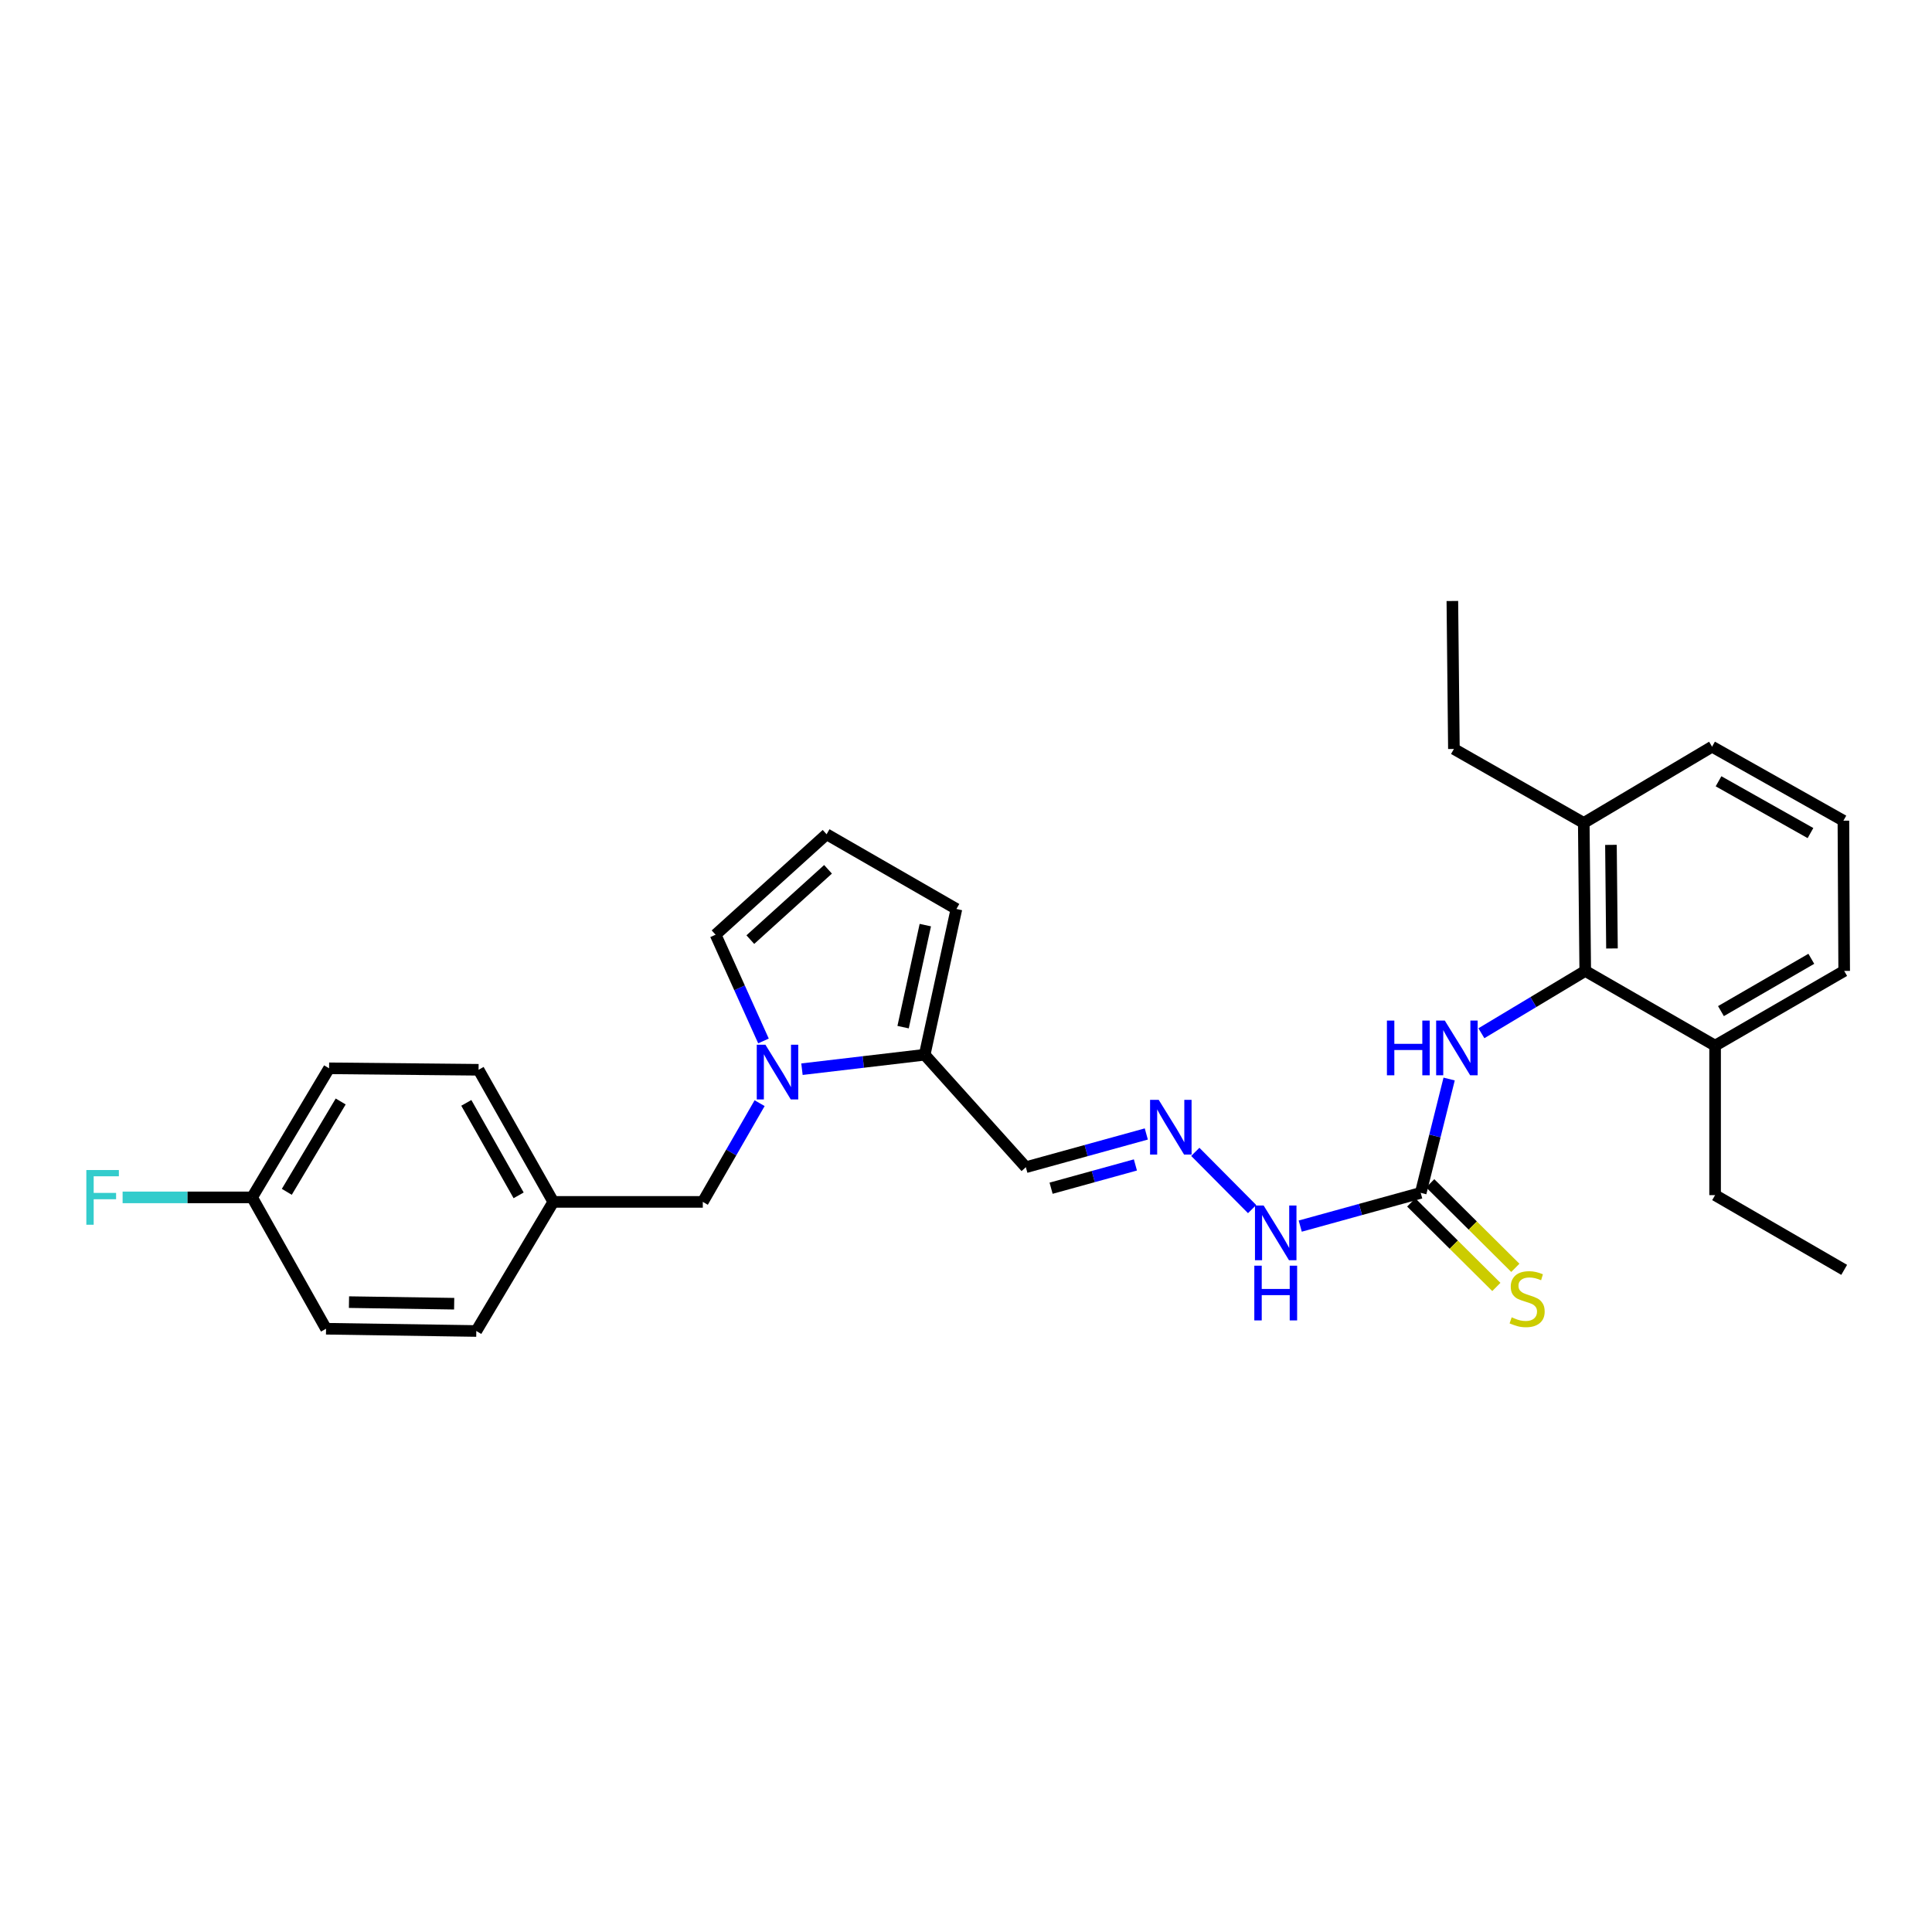 <?xml version='1.0' encoding='iso-8859-1'?>
<svg version='1.1' baseProfile='full'
              xmlns='http://www.w3.org/2000/svg'
                      xmlns:rdkit='http://www.rdkit.org/xml'
                      xmlns:xlink='http://www.w3.org/1999/xlink'
                  xml:space='preserve'
width='1000px' height='1000px' viewBox='0 0 1000 1000'>
<!-- END OF HEADER -->
<rect style='opacity:1.0;fill:#FFFFFF;stroke:none' width='1000' height='1000' x='0' y='0'> </rect>
<path class='bond-0' d='M 415.097,553.413 L 446.854,549.674' style='fill:none;fill-rule:evenodd;stroke:#0000FF;stroke-width:6px;stroke-linecap:butt;stroke-linejoin:miter;stroke-opacity:1' />
<path class='bond-0' d='M 446.854,549.674 L 478.612,545.935' style='fill:none;fill-rule:evenodd;stroke:#000000;stroke-width:6px;stroke-linecap:butt;stroke-linejoin:miter;stroke-opacity:1' />
<path class='bond-6' d='M 395.177,538.793 L 382.782,511.296' style='fill:none;fill-rule:evenodd;stroke:#0000FF;stroke-width:6px;stroke-linecap:butt;stroke-linejoin:miter;stroke-opacity:1' />
<path class='bond-6' d='M 382.782,511.296 L 370.387,483.8' style='fill:none;fill-rule:evenodd;stroke:#000000;stroke-width:6px;stroke-linecap:butt;stroke-linejoin:miter;stroke-opacity:1' />
<path class='bond-7' d='M 393.175,571.001 L 378.471,596.55' style='fill:none;fill-rule:evenodd;stroke:#0000FF;stroke-width:6px;stroke-linecap:butt;stroke-linejoin:miter;stroke-opacity:1' />
<path class='bond-7' d='M 378.471,596.55 L 363.768,622.099' style='fill:none;fill-rule:evenodd;stroke:#000000;stroke-width:6px;stroke-linecap:butt;stroke-linejoin:miter;stroke-opacity:1' />
<path class='bond-5' d='M 478.612,545.935 L 530.98,604.147' style='fill:none;fill-rule:evenodd;stroke:#000000;stroke-width:6px;stroke-linecap:butt;stroke-linejoin:miter;stroke-opacity:1' />
<path class='bond-10' d='M 478.612,545.935 L 495.037,470.491' style='fill:none;fill-rule:evenodd;stroke:#000000;stroke-width:6px;stroke-linecap:butt;stroke-linejoin:miter;stroke-opacity:1' />
<path class='bond-10' d='M 467.442,531.65 L 478.94,478.839' style='fill:none;fill-rule:evenodd;stroke:#000000;stroke-width:6px;stroke-linecap:butt;stroke-linejoin:miter;stroke-opacity:1' />
<path class='bond-1' d='M 735.36,617.425 L 704.179,626.027' style='fill:none;fill-rule:evenodd;stroke:#000000;stroke-width:6px;stroke-linecap:butt;stroke-linejoin:miter;stroke-opacity:1' />
<path class='bond-1' d='M 704.179,626.027 L 672.998,634.629' style='fill:none;fill-rule:evenodd;stroke:#0000FF;stroke-width:6px;stroke-linecap:butt;stroke-linejoin:miter;stroke-opacity:1' />
<path class='bond-3' d='M 735.36,617.425 L 742.715,587.963' style='fill:none;fill-rule:evenodd;stroke:#000000;stroke-width:6px;stroke-linecap:butt;stroke-linejoin:miter;stroke-opacity:1' />
<path class='bond-3' d='M 742.715,587.963 L 750.07,558.501' style='fill:none;fill-rule:evenodd;stroke:#0000FF;stroke-width:6px;stroke-linecap:butt;stroke-linejoin:miter;stroke-opacity:1' />
<path class='bond-8' d='M 730.445,622.376 L 752.475,644.251' style='fill:none;fill-rule:evenodd;stroke:#000000;stroke-width:6px;stroke-linecap:butt;stroke-linejoin:miter;stroke-opacity:1' />
<path class='bond-8' d='M 752.475,644.251 L 774.505,666.126' style='fill:none;fill-rule:evenodd;stroke:#CCCC00;stroke-width:6px;stroke-linecap:butt;stroke-linejoin:miter;stroke-opacity:1' />
<path class='bond-8' d='M 740.276,612.475 L 762.306,634.35' style='fill:none;fill-rule:evenodd;stroke:#000000;stroke-width:6px;stroke-linecap:butt;stroke-linejoin:miter;stroke-opacity:1' />
<path class='bond-8' d='M 762.306,634.35 L 784.336,656.226' style='fill:none;fill-rule:evenodd;stroke:#CCCC00;stroke-width:6px;stroke-linecap:butt;stroke-linejoin:miter;stroke-opacity:1' />
<path class='bond-2' d='M 820.517,502.55 L 793.64,518.676' style='fill:none;fill-rule:evenodd;stroke:#000000;stroke-width:6px;stroke-linecap:butt;stroke-linejoin:miter;stroke-opacity:1' />
<path class='bond-2' d='M 793.64,518.676 L 766.764,534.802' style='fill:none;fill-rule:evenodd;stroke:#0000FF;stroke-width:6px;stroke-linecap:butt;stroke-linejoin:miter;stroke-opacity:1' />
<path class='bond-12' d='M 820.517,502.55 L 819.757,425.951' style='fill:none;fill-rule:evenodd;stroke:#000000;stroke-width:6px;stroke-linecap:butt;stroke-linejoin:miter;stroke-opacity:1' />
<path class='bond-12' d='M 834.354,490.922 L 833.823,437.303' style='fill:none;fill-rule:evenodd;stroke:#000000;stroke-width:6px;stroke-linecap:butt;stroke-linejoin:miter;stroke-opacity:1' />
<path class='bond-13' d='M 820.517,502.55 L 887.729,541.229' style='fill:none;fill-rule:evenodd;stroke:#000000;stroke-width:6px;stroke-linecap:butt;stroke-linejoin:miter;stroke-opacity:1' />
<path class='bond-4' d='M 593.327,586.944 L 562.154,595.546' style='fill:none;fill-rule:evenodd;stroke:#0000FF;stroke-width:6px;stroke-linecap:butt;stroke-linejoin:miter;stroke-opacity:1' />
<path class='bond-4' d='M 562.154,595.546 L 530.98,604.147' style='fill:none;fill-rule:evenodd;stroke:#000000;stroke-width:6px;stroke-linecap:butt;stroke-linejoin:miter;stroke-opacity:1' />
<path class='bond-4' d='M 587.686,602.974 L 565.865,608.995' style='fill:none;fill-rule:evenodd;stroke:#0000FF;stroke-width:6px;stroke-linecap:butt;stroke-linejoin:miter;stroke-opacity:1' />
<path class='bond-4' d='M 565.865,608.995 L 544.043,615.017' style='fill:none;fill-rule:evenodd;stroke:#000000;stroke-width:6px;stroke-linecap:butt;stroke-linejoin:miter;stroke-opacity:1' />
<path class='bond-11' d='M 618.68,596.2 L 648.094,625.825' style='fill:none;fill-rule:evenodd;stroke:#0000FF;stroke-width:6px;stroke-linecap:butt;stroke-linejoin:miter;stroke-opacity:1' />
<path class='bond-9' d='M 370.387,483.8 L 427.84,431.811' style='fill:none;fill-rule:evenodd;stroke:#000000;stroke-width:6px;stroke-linecap:butt;stroke-linejoin:miter;stroke-opacity:1' />
<path class='bond-9' d='M 388.367,486.347 L 428.584,449.955' style='fill:none;fill-rule:evenodd;stroke:#000000;stroke-width:6px;stroke-linecap:butt;stroke-linejoin:miter;stroke-opacity:1' />
<path class='bond-14' d='M 363.768,622.099 L 286.386,622.099' style='fill:none;fill-rule:evenodd;stroke:#000000;stroke-width:6px;stroke-linecap:butt;stroke-linejoin:miter;stroke-opacity:1' />
<path class='bond-28' d='M 427.84,431.811 L 495.037,470.491' style='fill:none;fill-rule:evenodd;stroke:#000000;stroke-width:6px;stroke-linecap:butt;stroke-linejoin:miter;stroke-opacity:1' />
<path class='bond-22' d='M 819.757,425.951 L 886.163,386.489' style='fill:none;fill-rule:evenodd;stroke:#000000;stroke-width:6px;stroke-linecap:butt;stroke-linejoin:miter;stroke-opacity:1' />
<path class='bond-24' d='M 819.757,425.951 L 752.537,387.66' style='fill:none;fill-rule:evenodd;stroke:#000000;stroke-width:6px;stroke-linecap:butt;stroke-linejoin:miter;stroke-opacity:1' />
<path class='bond-23' d='M 887.729,541.229 L 954.545,502.55' style='fill:none;fill-rule:evenodd;stroke:#000000;stroke-width:6px;stroke-linecap:butt;stroke-linejoin:miter;stroke-opacity:1' />
<path class='bond-23' d='M 890.761,523.352 L 937.533,496.277' style='fill:none;fill-rule:evenodd;stroke:#000000;stroke-width:6px;stroke-linecap:butt;stroke-linejoin:miter;stroke-opacity:1' />
<path class='bond-25' d='M 887.729,541.229 L 887.729,618.596' style='fill:none;fill-rule:evenodd;stroke:#000000;stroke-width:6px;stroke-linecap:butt;stroke-linejoin:miter;stroke-opacity:1' />
<path class='bond-17' d='M 286.386,622.099 L 246.536,688.924' style='fill:none;fill-rule:evenodd;stroke:#000000;stroke-width:6px;stroke-linecap:butt;stroke-linejoin:miter;stroke-opacity:1' />
<path class='bond-18' d='M 286.386,622.099 L 247.706,553.717' style='fill:none;fill-rule:evenodd;stroke:#000000;stroke-width:6px;stroke-linecap:butt;stroke-linejoin:miter;stroke-opacity:1' />
<path class='bond-18' d='M 268.44,618.711 L 241.364,570.844' style='fill:none;fill-rule:evenodd;stroke:#000000;stroke-width:6px;stroke-linecap:butt;stroke-linejoin:miter;stroke-opacity:1' />
<path class='bond-15' d='M 130.49,619.766 L 170.332,552.957' style='fill:none;fill-rule:evenodd;stroke:#000000;stroke-width:6px;stroke-linecap:butt;stroke-linejoin:miter;stroke-opacity:1' />
<path class='bond-15' d='M 148.45,616.891 L 176.339,570.125' style='fill:none;fill-rule:evenodd;stroke:#000000;stroke-width:6px;stroke-linecap:butt;stroke-linejoin:miter;stroke-opacity:1' />
<path class='bond-16' d='M 130.49,619.766 L 96.977,619.766' style='fill:none;fill-rule:evenodd;stroke:#000000;stroke-width:6px;stroke-linecap:butt;stroke-linejoin:miter;stroke-opacity:1' />
<path class='bond-16' d='M 96.977,619.766 L 63.463,619.766' style='fill:none;fill-rule:evenodd;stroke:#33CCCC;stroke-width:6px;stroke-linecap:butt;stroke-linejoin:miter;stroke-opacity:1' />
<path class='bond-29' d='M 130.49,619.766 L 168.759,687.753' style='fill:none;fill-rule:evenodd;stroke:#000000;stroke-width:6px;stroke-linecap:butt;stroke-linejoin:miter;stroke-opacity:1' />
<path class='bond-19' d='M 246.536,688.924 L 168.759,687.753' style='fill:none;fill-rule:evenodd;stroke:#000000;stroke-width:6px;stroke-linecap:butt;stroke-linejoin:miter;stroke-opacity:1' />
<path class='bond-19' d='M 235.079,674.798 L 180.635,673.978' style='fill:none;fill-rule:evenodd;stroke:#000000;stroke-width:6px;stroke-linecap:butt;stroke-linejoin:miter;stroke-opacity:1' />
<path class='bond-20' d='M 247.706,553.717 L 170.332,552.957' style='fill:none;fill-rule:evenodd;stroke:#000000;stroke-width:6px;stroke-linecap:butt;stroke-linejoin:miter;stroke-opacity:1' />
<path class='bond-21' d='M 954.142,424.789 L 954.545,502.55' style='fill:none;fill-rule:evenodd;stroke:#000000;stroke-width:6px;stroke-linecap:butt;stroke-linejoin:miter;stroke-opacity:1' />
<path class='bond-30' d='M 954.142,424.789 L 886.163,386.489' style='fill:none;fill-rule:evenodd;stroke:#000000;stroke-width:6px;stroke-linecap:butt;stroke-linejoin:miter;stroke-opacity:1' />
<path class='bond-30' d='M 937.097,431.2 L 889.511,404.39' style='fill:none;fill-rule:evenodd;stroke:#000000;stroke-width:6px;stroke-linecap:butt;stroke-linejoin:miter;stroke-opacity:1' />
<path class='bond-26' d='M 752.537,387.66 L 751.739,311.076' style='fill:none;fill-rule:evenodd;stroke:#000000;stroke-width:6px;stroke-linecap:butt;stroke-linejoin:miter;stroke-opacity:1' />
<path class='bond-27' d='M 887.729,618.596 L 954.545,657.275' style='fill:none;fill-rule:evenodd;stroke:#000000;stroke-width:6px;stroke-linecap:butt;stroke-linejoin:miter;stroke-opacity:1' />
<path  class='atom-0' d='M 396.179 540.743
L 405.459 555.743
Q 406.379 557.223, 407.859 559.903
Q 409.339 562.583, 409.419 562.743
L 409.419 540.743
L 413.179 540.743
L 413.179 569.063
L 409.299 569.063
L 399.339 552.663
Q 398.179 550.743, 396.939 548.543
Q 395.739 546.343, 395.379 545.663
L 395.379 569.063
L 391.699 569.063
L 391.699 540.743
L 396.179 540.743
' fill='#0000FF'/>
<path  class='atom-4' d='M 717.867 528.248
L 721.707 528.248
L 721.707 540.288
L 736.187 540.288
L 736.187 528.248
L 740.027 528.248
L 740.027 556.568
L 736.187 556.568
L 736.187 543.488
L 721.707 543.488
L 721.707 556.568
L 717.867 556.568
L 717.867 528.248
' fill='#0000FF'/>
<path  class='atom-4' d='M 747.827 528.248
L 757.107 543.248
Q 758.027 544.728, 759.507 547.408
Q 760.987 550.088, 761.067 550.248
L 761.067 528.248
L 764.827 528.248
L 764.827 556.568
L 760.947 556.568
L 750.987 540.168
Q 749.827 538.248, 748.587 536.048
Q 747.387 533.848, 747.027 533.168
L 747.027 556.568
L 743.347 556.568
L 743.347 528.248
L 747.827 528.248
' fill='#0000FF'/>
<path  class='atom-5' d='M 599.753 569.283
L 609.033 584.283
Q 609.953 585.763, 611.433 588.443
Q 612.913 591.123, 612.993 591.283
L 612.993 569.283
L 616.753 569.283
L 616.753 597.603
L 612.873 597.603
L 602.913 581.203
Q 601.753 579.283, 600.513 577.083
Q 599.313 574.883, 598.953 574.203
L 598.953 597.603
L 595.273 597.603
L 595.273 569.283
L 599.753 569.283
' fill='#0000FF'/>
<path  class='atom-9' d='M 782.441 681.839
Q 782.761 681.959, 784.081 682.519
Q 785.401 683.079, 786.841 683.439
Q 788.321 683.759, 789.761 683.759
Q 792.441 683.759, 794.001 682.479
Q 795.561 681.159, 795.561 678.879
Q 795.561 677.319, 794.761 676.359
Q 794.001 675.399, 792.801 674.879
Q 791.601 674.359, 789.601 673.759
Q 787.081 672.999, 785.561 672.279
Q 784.081 671.559, 783.001 670.039
Q 781.961 668.519, 781.961 665.959
Q 781.961 662.399, 784.361 660.199
Q 786.801 657.999, 791.601 657.999
Q 794.881 657.999, 798.601 659.559
L 797.681 662.639
Q 794.281 661.239, 791.721 661.239
Q 788.961 661.239, 787.441 662.399
Q 785.921 663.519, 785.961 665.479
Q 785.961 666.999, 786.721 667.919
Q 787.521 668.839, 788.641 669.359
Q 789.801 669.879, 791.721 670.479
Q 794.281 671.279, 795.801 672.079
Q 797.321 672.879, 798.401 674.519
Q 799.521 676.119, 799.521 678.879
Q 799.521 682.799, 796.881 684.919
Q 794.281 686.999, 789.921 686.999
Q 787.401 686.999, 785.481 686.439
Q 783.601 685.919, 781.361 684.999
L 782.441 681.839
' fill='#CCCC00'/>
<path  class='atom-12' d='M 654.052 623.969
L 663.332 638.969
Q 664.252 640.449, 665.732 643.129
Q 667.212 645.809, 667.292 645.969
L 667.292 623.969
L 671.052 623.969
L 671.052 652.289
L 667.172 652.289
L 657.212 635.889
Q 656.052 633.969, 654.812 631.769
Q 653.612 629.569, 653.252 628.889
L 653.252 652.289
L 649.572 652.289
L 649.572 623.969
L 654.052 623.969
' fill='#0000FF'/>
<path  class='atom-12' d='M 649.232 655.121
L 653.072 655.121
L 653.072 667.161
L 667.552 667.161
L 667.552 655.121
L 671.392 655.121
L 671.392 683.441
L 667.552 683.441
L 667.552 670.361
L 653.072 670.361
L 653.072 683.441
L 649.232 683.441
L 649.232 655.121
' fill='#0000FF'/>
<path  class='atom-17' d='M 44.689 605.606
L 61.529 605.606
L 61.529 608.846
L 48.489 608.846
L 48.489 617.446
L 60.089 617.446
L 60.089 620.726
L 48.489 620.726
L 48.489 633.926
L 44.689 633.926
L 44.689 605.606
' fill='#33CCCC'/>
</svg>
